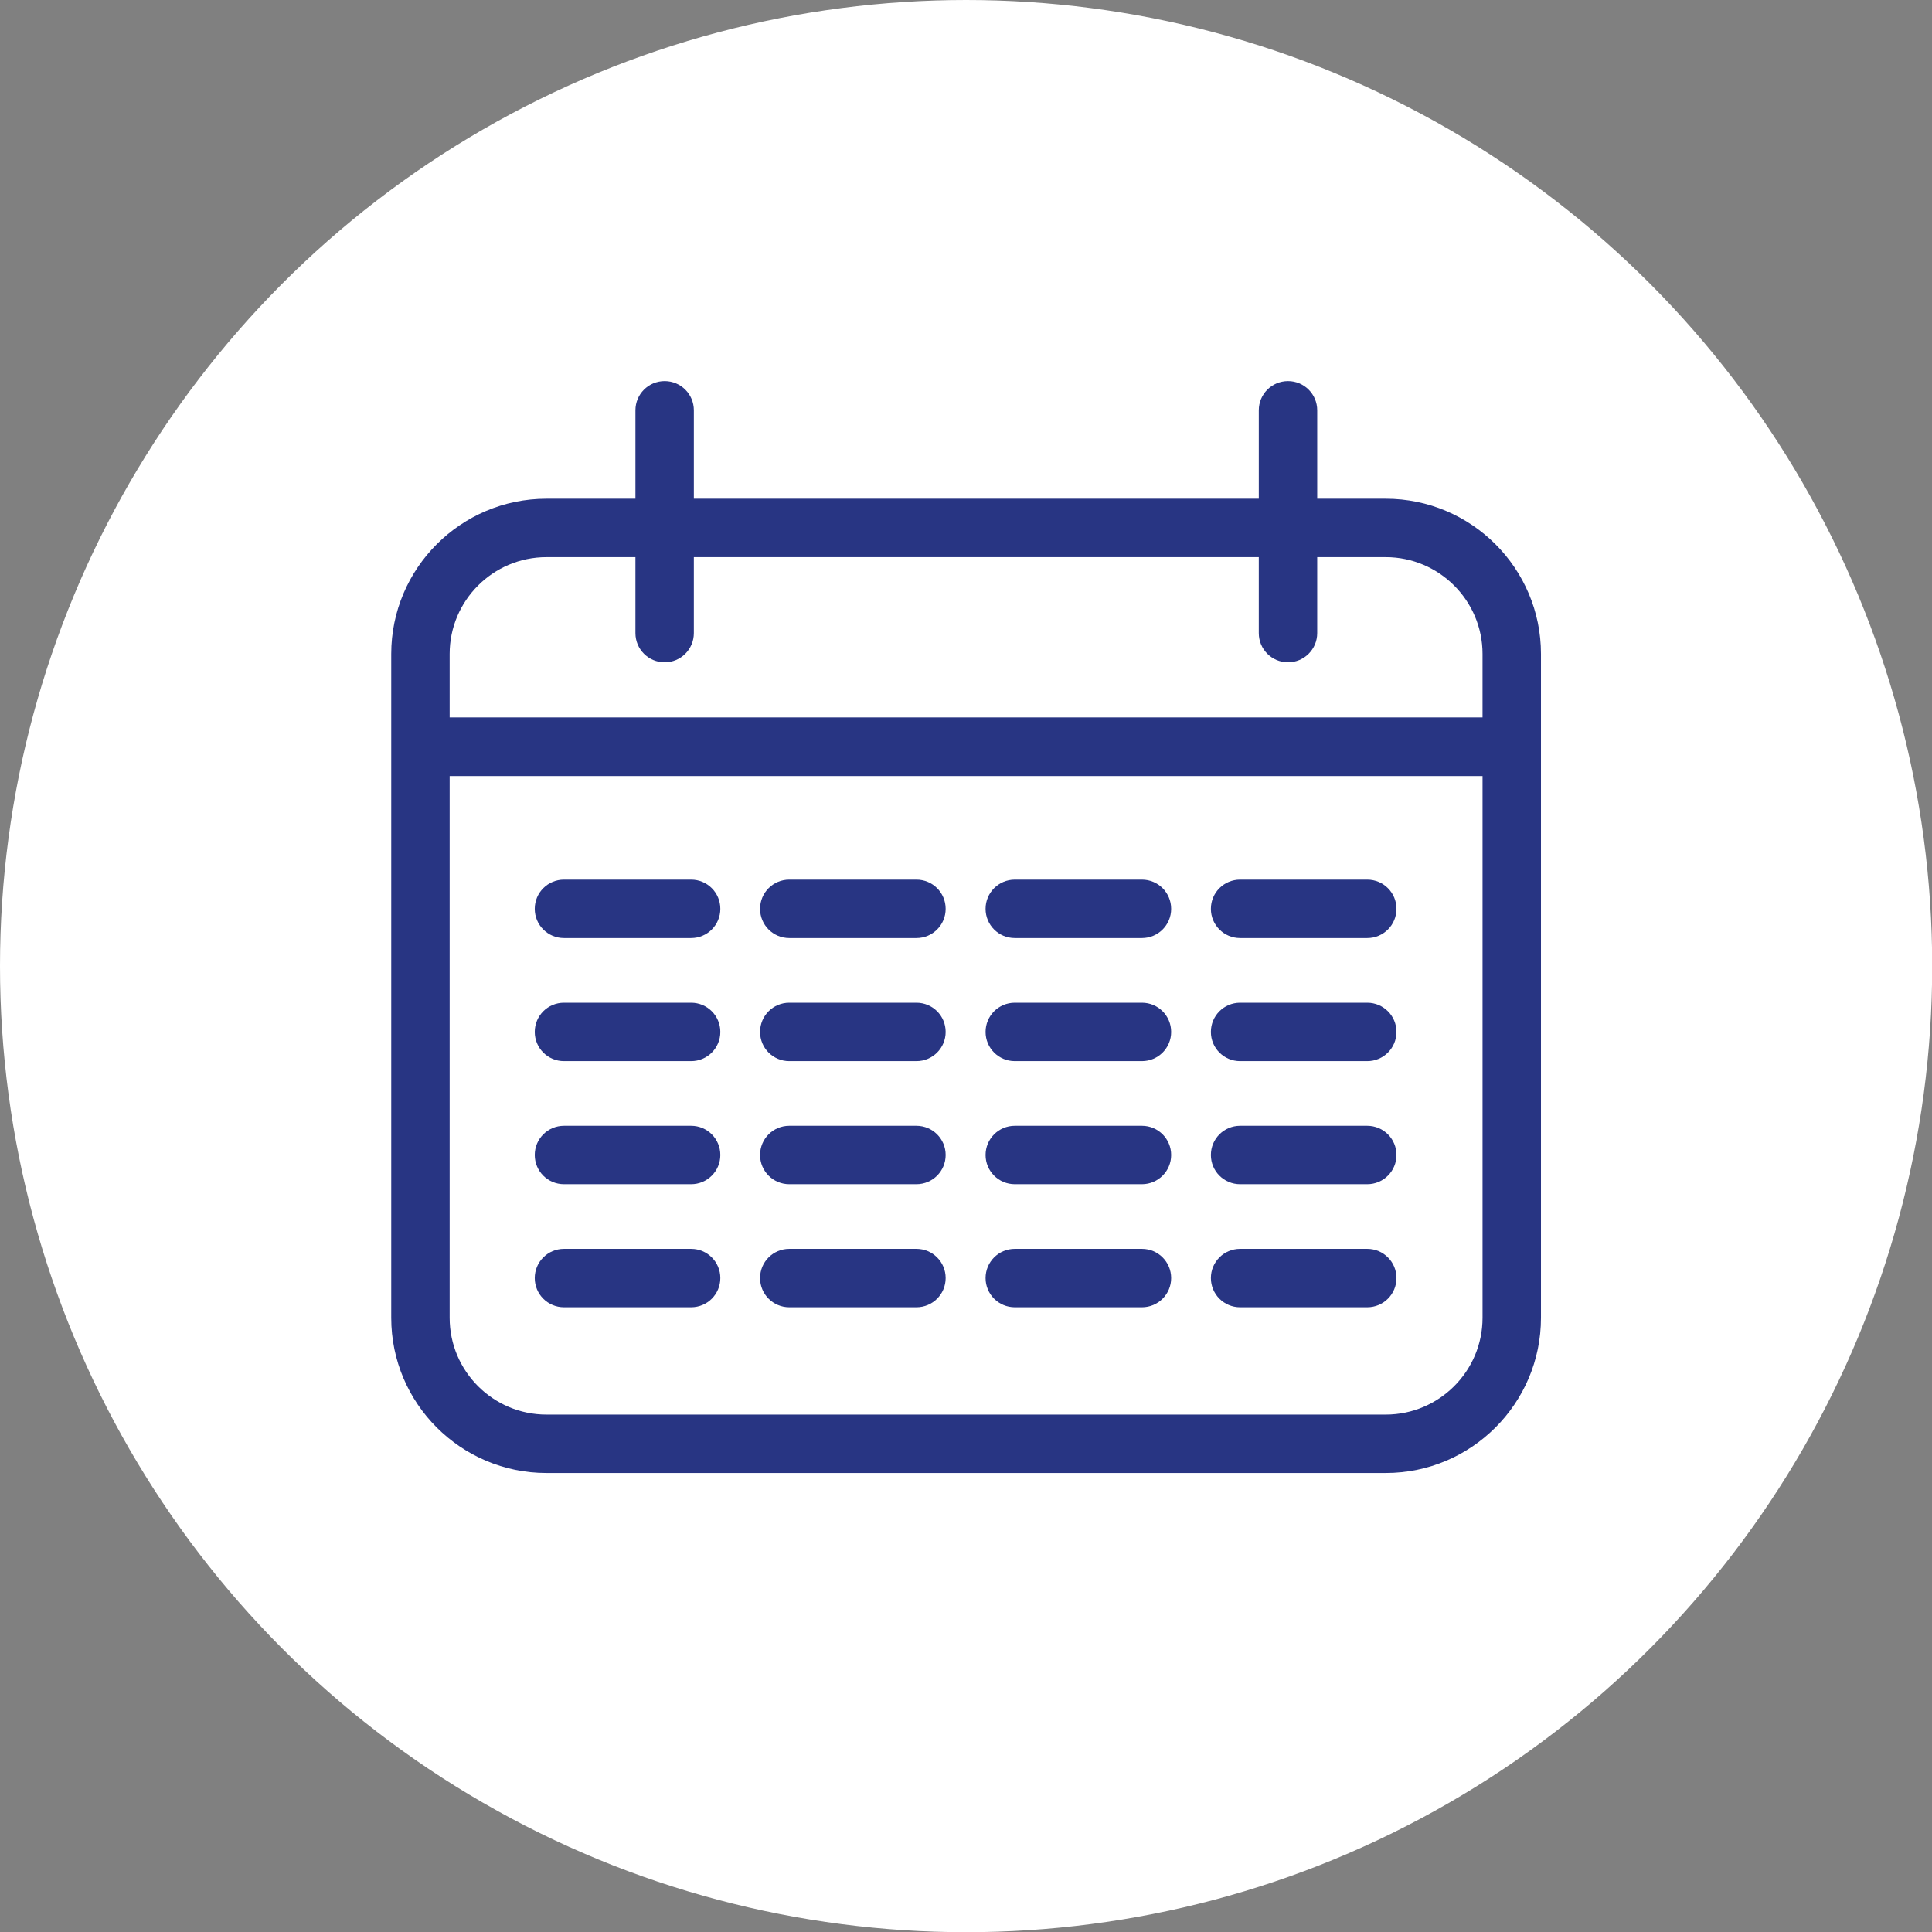 <?xml version="1.0" encoding="UTF-8"?>
<svg xmlns="http://www.w3.org/2000/svg" viewBox="0 0 99.21 99.21">
  <rect x="0" y="0" width="99.21" height="99.21" fill="#808080" stroke="none"/>
  <defs>
    <style>
      .cls-1 {
        fill: #fff;
      }

      .cls-2 {
        fill: #283583;
      }
    </style>
  </defs>
  <g id="Wit">
    <circle class="cls-1" cx="49.61" cy="49.61" r="49.61"/>
  </g>
  <g id="Agenda">
    <g>
      <path class="cls-2" d="M71.16,25.61h-3.52v-4.54c0-.83-.67-1.5-1.5-1.5s-1.5.67-1.5,1.5v4.54h-29.01v-4.54c0-.83-.67-1.5-1.5-1.5s-1.5.67-1.5,1.5v4.54h-4.57c-4.4,0-7.97,3.58-7.97,7.97v34.09c0,4.4,3.58,7.97,7.97,7.97h43.1c4.4,0,7.97-3.58,7.97-7.97v-34.09c0-4.4-3.58-7.97-7.97-7.97ZM28.06,28.61h4.57v3.9c0,.83.67,1.5,1.5,1.5s1.5-.67,1.5-1.5v-3.9h29.01v3.9c0,.83.67,1.5,1.5,1.5s1.5-.67,1.5-1.5v-3.9h3.52c2.74,0,4.97,2.23,4.97,4.97v3.26H23.09v-3.26c0-2.74,2.23-4.97,4.97-4.97ZM71.16,72.64H28.06c-2.74,0-4.97-2.23-4.97-4.97v-27.82h53.04v27.82c0,2.74-2.23,4.97-4.97,4.97Z"/>
      <path class="cls-2" d="M35.49,45.17h-6.53c-.83,0-1.5.67-1.5,1.5s.67,1.5,1.5,1.5h6.53c.83,0,1.5-.67,1.5-1.5s-.67-1.5-1.5-1.5Z"/>
      <path class="cls-2" d="M47.06,45.17h-6.53c-.83,0-1.5.67-1.5,1.5s.67,1.5,1.5,1.5h6.53c.83,0,1.5-.67,1.5-1.5s-.67-1.5-1.5-1.5Z"/>
      <path class="cls-2" d="M58.64,45.17h-6.53c-.83,0-1.5.67-1.5,1.5s.67,1.5,1.5,1.5h6.53c.83,0,1.5-.67,1.5-1.5s-.67-1.5-1.5-1.5Z"/>
      <path class="cls-2" d="M70.21,45.17h-6.53c-.83,0-1.5.67-1.5,1.5s.67,1.5,1.5,1.5h6.53c.83,0,1.5-.67,1.5-1.5s-.67-1.5-1.5-1.5Z"/>
      <path class="cls-2" d="M35.49,51.49h-6.53c-.83,0-1.5.67-1.5,1.5s.67,1.5,1.5,1.5h6.53c.83,0,1.5-.67,1.5-1.5s-.67-1.5-1.5-1.5Z"/>
      <path class="cls-2" d="M47.06,51.49h-6.53c-.83,0-1.5.67-1.5,1.5s.67,1.5,1.5,1.5h6.53c.83,0,1.5-.67,1.5-1.5s-.67-1.5-1.5-1.5Z"/>
      <path class="cls-2" d="M58.64,51.49h-6.53c-.83,0-1.5.67-1.5,1.5s.67,1.5,1.5,1.5h6.53c.83,0,1.5-.67,1.5-1.5s-.67-1.5-1.5-1.5Z"/>
      <path class="cls-2" d="M70.21,51.49h-6.53c-.83,0-1.5.67-1.5,1.5s.67,1.5,1.5,1.5h6.53c.83,0,1.5-.67,1.5-1.5s-.67-1.5-1.5-1.5Z"/>
      <path class="cls-2" d="M35.49,57.81h-6.53c-.83,0-1.5.67-1.5,1.5s.67,1.5,1.5,1.5h6.53c.83,0,1.5-.67,1.5-1.5s-.67-1.5-1.5-1.5Z"/>
      <path class="cls-2" d="M47.06,57.81h-6.53c-.83,0-1.5.67-1.5,1.5s.67,1.5,1.5,1.5h6.53c.83,0,1.5-.67,1.5-1.5s-.67-1.5-1.5-1.5Z"/>
      <path class="cls-2" d="M58.64,57.81h-6.53c-.83,0-1.5.67-1.5,1.5s.67,1.5,1.5,1.5h6.53c.83,0,1.5-.67,1.5-1.5s-.67-1.5-1.5-1.5Z"/>
      <path class="cls-2" d="M70.21,57.81h-6.53c-.83,0-1.5.67-1.5,1.5s.67,1.5,1.5,1.5h6.53c.83,0,1.5-.67,1.5-1.5s-.67-1.5-1.5-1.5Z"/>
      <path class="cls-2" d="M35.49,64.13h-6.53c-.83,0-1.5.67-1.5,1.5s.67,1.5,1.5,1.5h6.53c.83,0,1.5-.67,1.5-1.5s-.67-1.5-1.5-1.5Z"/>
      <path class="cls-2" d="M47.06,64.13h-6.53c-.83,0-1.5.67-1.5,1.5s.67,1.5,1.5,1.5h6.53c.83,0,1.5-.67,1.5-1.5s-.67-1.5-1.5-1.5Z"/>
      <path class="cls-2" d="M58.64,64.13h-6.53c-.83,0-1.5.67-1.5,1.5s.67,1.5,1.5,1.5h6.53c.83,0,1.5-.67,1.5-1.5s-.67-1.5-1.5-1.5Z"/>
      <path class="cls-2" d="M70.21,64.13h-6.53c-.83,0-1.5.67-1.5,1.5s.67,1.5,1.5,1.5h6.53c.83,0,1.5-.67,1.5-1.5s-.67-1.5-1.5-1.5Z"/>
    </g>
  </g>
</svg>